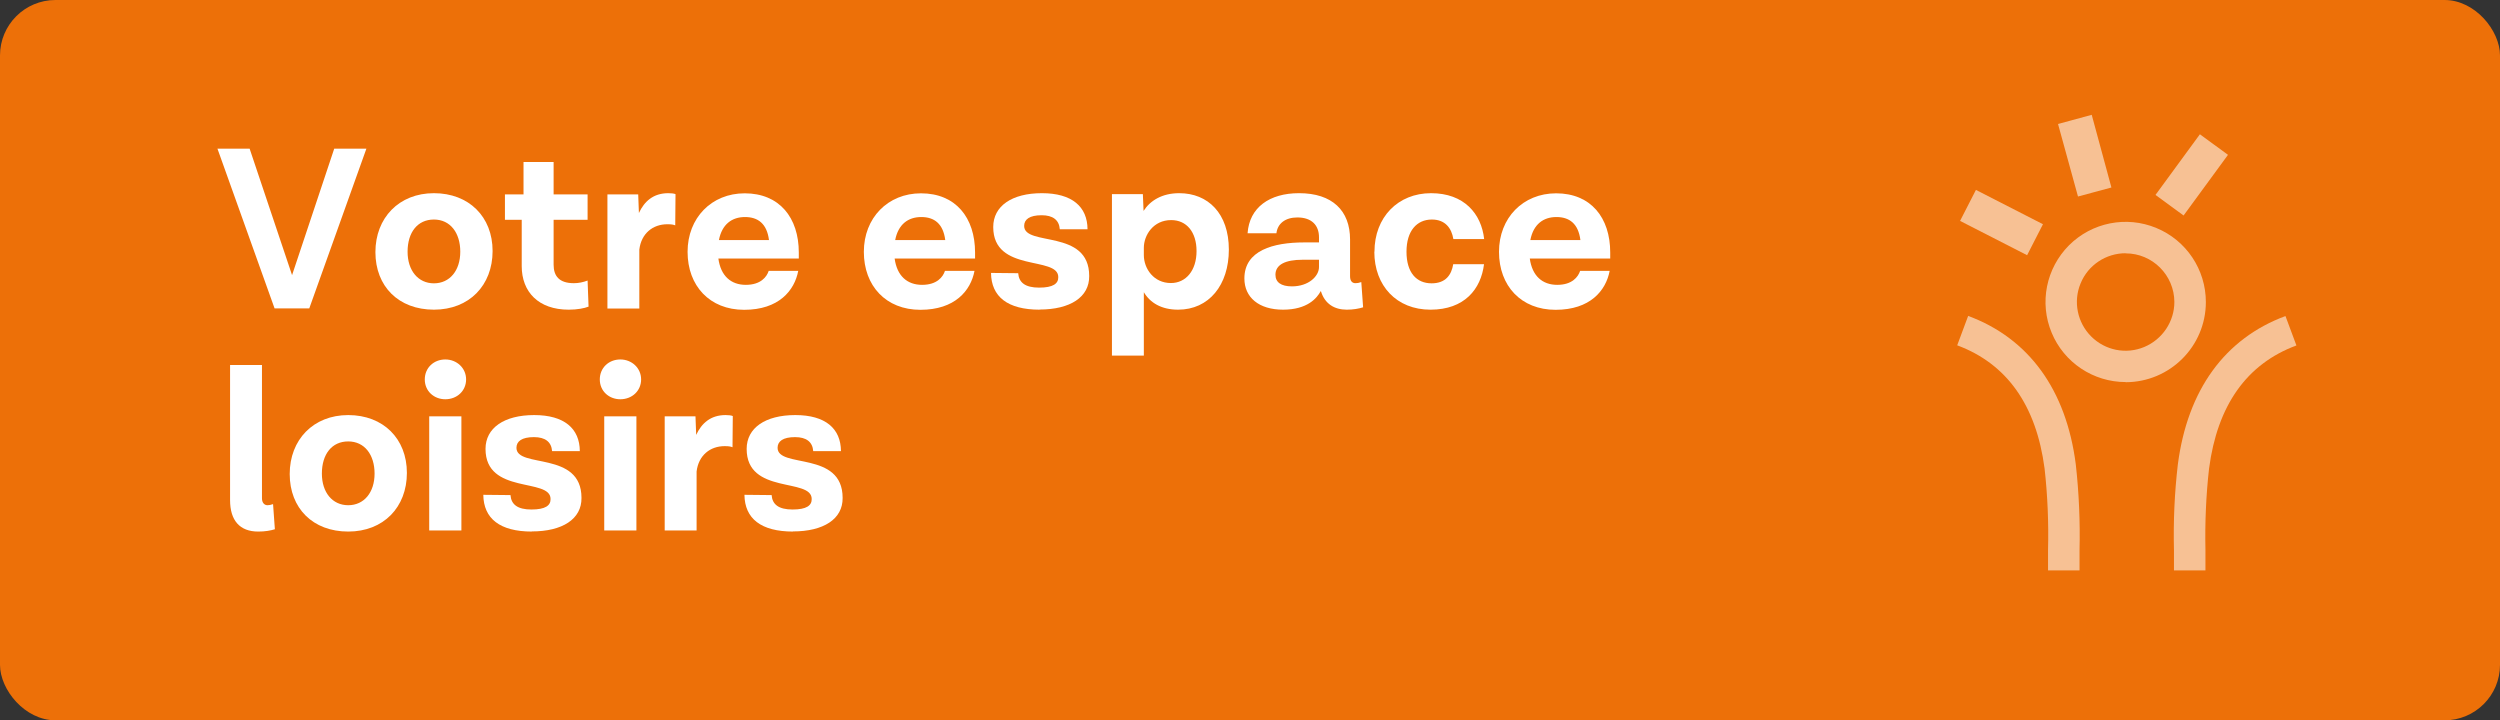 <?xml version="1.0" encoding="UTF-8"?>
<svg id="Layer_2" data-name="Layer 2" xmlns="http://www.w3.org/2000/svg" viewBox="0 0 180.27 51.94">
  <rect x="0" y="0" width="180.27" height="51.94" fill="#333333" stroke="none"/>
  <defs>
    <style>
      .cls-1 {
        fill: #ed7008;
      }

      .cls-2 {
        fill: #fff;
      }

      .cls-3 {
        opacity: .57;
      }
    </style>
  </defs>
  <g id="Isolation_Mode" data-name="Isolation Mode">
    <g>
      <rect class="cls-1" width="180.27" height="51.94" rx="4" ry="4"/>
      <g>
        <path class="cls-2" d="M26.42,10.72l-4.12,11.52h-2.5l-4.12-11.52h2.32l3.06,9.12,3.04-9.12h2.32Z"/>
        <path class="cls-2" d="M35.52,18.1c0,2.47-1.68,4.23-4.23,4.23s-4.22-1.68-4.22-4.15,1.7-4.25,4.22-4.25,4.23,1.7,4.23,4.17Zm-6.13,.05c0,1.36,.76,2.28,1.9,2.28s1.9-.92,1.9-2.28-.72-2.32-1.9-2.32-1.9,.92-1.9,2.32Z"/>
        <path class="cls-2" d="M42.44,22.11c-.3,.12-.82,.22-1.43,.22-2.18,0-3.39-1.28-3.39-3.14v-3.34h-1.21v-1.83h1.34v-2.34h2.17v2.34h2.45v1.83h-2.45v3.24c0,.81,.4,1.33,1.46,1.33,.35,0,.67-.07,.99-.19l.07,1.88Z"/>
        <path class="cls-2" d="M48.71,14l-.02,2.25c-.13-.05-.25-.08-.57-.08-1.04,0-1.88,.66-2.02,1.83v4.25h-2.3V14.02h2.22l.05,1.34c.39-.84,1.04-1.43,2.12-1.43,.19,0,.42,.02,.52,.07Z"/>
        <path class="cls-2" d="M57.6,18.64h-5.8c.17,1.26,.91,1.9,1.98,1.9s1.51-.57,1.65-1.01h2.13c-.27,1.43-1.41,2.81-3.9,2.81s-4.08-1.73-4.08-4.18,1.73-4.22,4.12-4.22c2.5,0,3.9,1.75,3.9,4.27v.44Zm-5.76-1.33h3.61c-.15-1.18-.79-1.66-1.73-1.66s-1.66,.52-1.88,1.66Z"/>
        <path class="cls-2" d="M70.31,18.64h-5.8c.17,1.26,.91,1.9,1.98,1.9s1.51-.57,1.65-1.01h2.13c-.27,1.43-1.41,2.81-3.9,2.81s-4.08-1.73-4.08-4.18,1.73-4.22,4.12-4.22c2.5,0,3.9,1.75,3.9,4.27v.44Zm-5.76-1.33h3.61c-.15-1.18-.79-1.66-1.73-1.66s-1.66,.52-1.88,1.66Z"/>
        <path class="cls-2" d="M74.97,22.33c-2.32,0-3.49-.94-3.51-2.65l1.96,.02c.05,.67,.5,1.04,1.51,1.04s1.39-.29,1.38-.76c0-1.55-4.69-.29-4.69-3.61,0-1.51,1.34-2.44,3.51-2.44s3.28,.97,3.29,2.6h-2c-.05-.67-.5-1.01-1.31-1.01-.87,0-1.26,.3-1.26,.77,0,1.51,4.69,.19,4.69,3.61,.02,1.53-1.38,2.42-3.58,2.42Z"/>
        <path class="cls-2" d="M88.61,18c0,2.55-1.43,4.33-3.66,4.33-1.21,0-2.02-.5-2.47-1.26v4.57h-2.3V14h2.23l.05,1.21c.47-.74,1.33-1.28,2.57-1.28,2.08,0,3.58,1.46,3.58,4.07Zm-2.33,.1c0-1.36-.71-2.23-1.83-2.23-1.28,0-1.97,1.08-1.97,2v.52c0,.99,.72,2.02,1.95,2.02,1.09,0,1.85-.91,1.85-2.3Z"/>
        <path class="cls-2" d="M98.29,22.16c-.32,.1-.71,.17-1.18,.17-.89,0-1.58-.42-1.86-1.33h-.02c-.27,.5-.96,1.33-2.71,1.33s-2.79-.89-2.79-2.25c0-2.02,2.07-2.6,4.32-2.6h1.06v-.37c0-.86-.52-1.43-1.56-1.43-.87,0-1.43,.44-1.51,1.14h-2.08c.13-1.86,1.58-2.89,3.71-2.89,2.4,0,3.68,1.26,3.68,3.34v2.65c0,.34,.15,.5,.39,.5,.15,0,.24-.02,.42-.08l.13,1.81Zm-3.18-2.91v-.52h-1.19c-1.23,0-1.95,.35-1.95,1.08,0,.54,.4,.84,1.19,.84,1.21,0,1.95-.74,1.95-1.39Z"/>
        <path class="cls-2" d="M99.11,18.15c0-2.49,1.7-4.22,4.08-4.22s3.63,1.48,3.83,3.31h-2.22c-.13-.79-.59-1.41-1.55-1.41-1.08,0-1.83,.81-1.83,2.32s.72,2.28,1.81,2.28c1.01,0,1.43-.6,1.56-1.38h2.22c-.22,1.8-1.41,3.28-3.86,3.28s-4.05-1.73-4.05-4.18Z"/>
        <path class="cls-2" d="M116.11,18.64h-5.8c.17,1.26,.91,1.9,1.98,1.9s1.51-.57,1.65-1.01h2.13c-.27,1.43-1.41,2.81-3.9,2.81s-4.08-1.73-4.08-4.18,1.73-4.22,4.12-4.22c2.5,0,3.9,1.75,3.9,4.27v.44Zm-5.76-1.33h3.61c-.15-1.18-.79-1.66-1.73-1.66s-1.66,.52-1.88,1.66Z"/>
        <path class="cls-2" d="M19.83,38.16c-.32,.1-.71,.17-1.21,.17-1.34,0-2.03-.81-2.03-2.27v-9.74h2.3v9.61c0,.32,.17,.5,.4,.5,.13,0,.22-.02,.4-.08l.13,1.81Z"/>
        <path class="cls-2" d="M29.34,34.1c0,2.47-1.68,4.23-4.23,4.23s-4.22-1.68-4.22-4.15,1.7-4.25,4.22-4.25,4.23,1.7,4.23,4.17Zm-6.13,.05c0,1.36,.76,2.28,1.9,2.28s1.9-.92,1.9-2.28-.72-2.32-1.9-2.32-1.9,.92-1.9,2.32Z"/>
        <path class="cls-2" d="M32.11,28.79c-.82,0-1.48-.59-1.48-1.43s.65-1.44,1.48-1.44,1.5,.62,1.5,1.44-.65,1.43-1.5,1.43Zm-1.16,1.23h2.32v8.23h-2.32v-8.23Z"/>
        <path class="cls-2" d="M38.36,38.33c-2.32,0-3.49-.94-3.51-2.65l1.96,.02c.05,.67,.5,1.04,1.51,1.04s1.39-.29,1.38-.76c0-1.55-4.69-.29-4.69-3.61,0-1.51,1.34-2.44,3.51-2.44s3.28,.97,3.29,2.6h-2c-.05-.67-.5-1.01-1.31-1.01-.87,0-1.26,.3-1.26,.77,0,1.51,4.69,.19,4.69,3.61,.02,1.53-1.38,2.42-3.58,2.42Z"/>
        <path class="cls-2" d="M44.73,28.79c-.82,0-1.48-.59-1.48-1.43s.65-1.44,1.48-1.44,1.5,.62,1.5,1.44-.65,1.43-1.5,1.43Zm-1.16,1.23h2.32v8.23h-2.32v-8.23Z"/>
        <path class="cls-2" d="M52.84,30l-.02,2.25c-.13-.05-.25-.08-.57-.08-1.04,0-1.88,.66-2.02,1.83v4.25h-2.3v-8.23h2.22l.05,1.34c.39-.84,1.04-1.43,2.12-1.43,.19,0,.42,.02,.52,.07Z"/>
        <path class="cls-2" d="M57.19,38.33c-2.32,0-3.49-.94-3.51-2.65l1.96,.02c.05,.67,.5,1.04,1.51,1.04s1.39-.29,1.38-.76c0-1.55-4.69-.29-4.69-3.61,0-1.51,1.34-2.44,3.51-2.44s3.28,.97,3.29,2.6h-2c-.05-.67-.5-1.01-1.31-1.01-.87,0-1.26,.3-1.26,.77,0,1.51,4.69,.19,4.69,3.61,.02,1.53-1.38,2.42-3.58,2.42Z"/>
      </g>
      <g class="cls-3">
        <path class="cls-2" d="M159.03,41.13h-2.27v-1.45c-.05-2.07,.04-4.14,.28-6.19,.7-5.38,3.39-9.08,7.76-10.7l.79,2.12c-3.59,1.33-5.7,4.32-6.3,8.88-.22,1.95-.3,3.91-.26,5.86v1.48Z"/>
        <path class="cls-2" d="M149.94,41.13h-2.26v-1.45c.05-1.97-.03-3.94-.25-5.9-.6-4.56-2.72-7.55-6.3-8.88l.79-2.12c4.37,1.62,7.07,5.32,7.76,10.7,.23,2.06,.32,4.14,.27,6.22v1.42Z"/>
        <rect class="cls-2" x="155.33" y="11.35" width="5.42" height="2.51" transform="translate(54.51 132.68) rotate(-53.79)"/>
        <rect class="cls-2" x="143.06" y="13.33" width="2.51" height="5.43" transform="translate(64.3 137.21) rotate(-62.9)"/>
        <polygon class="cls-2" points="152.25 13.52 150.83 8.28 148.4 8.94 149.84 14.17 152.25 13.52"/>
        <path class="cls-2" d="M153.28,18.26c-1.42,0-2.71,.85-3.25,2.17-.55,1.31-.24,2.83,.76,3.83,1.01,1.01,2.52,1.31,3.83,.76,1.31-.55,2.17-1.83,2.17-3.25-.01-1.93-1.58-3.5-3.51-3.5h0Zm0,9.29c-2.34,0-4.45-1.41-5.34-3.56-.9-2.16-.4-4.64,1.25-6.3,1.65-1.65,4.14-2.15,6.3-1.25,2.16,.89,3.57,3,3.57,5.34,0,3.19-2.59,5.77-5.77,5.78Z"/>
      </g>
    </g>
  </g>
</svg>